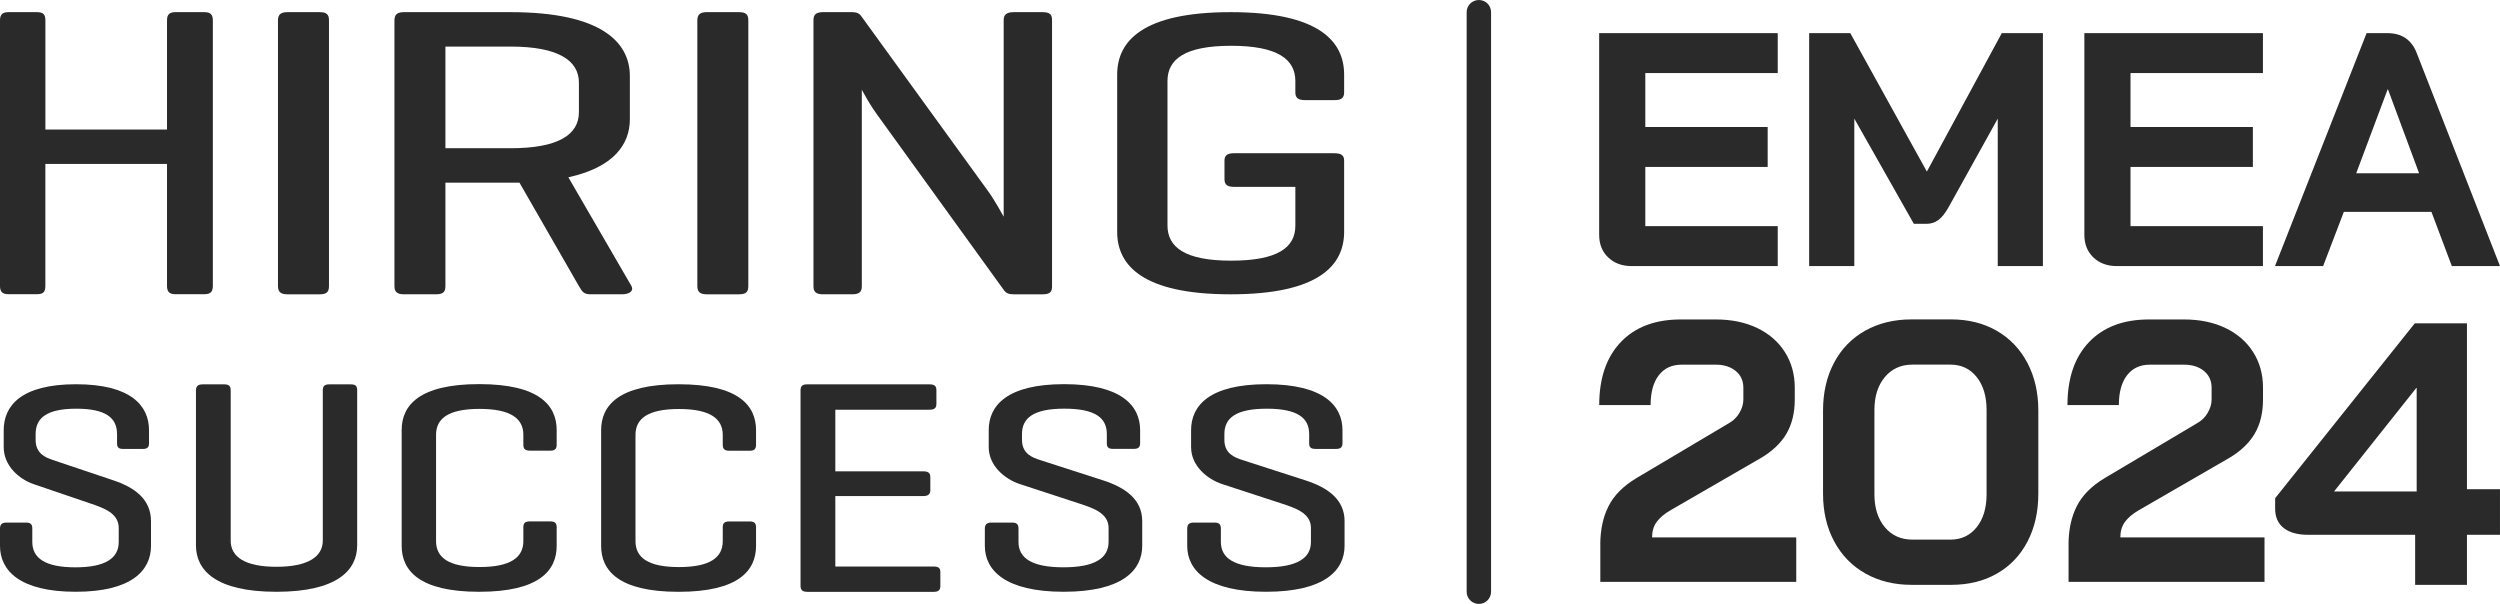 <svg width="178" height="43" viewBox="0 0 178 43" fill="none" xmlns="http://www.w3.org/2000/svg">
<g clip-path="url(#clip0_1_3458)">
<path d="M3.23 9.223H11.891V1.455C11.891 1.041 12.056 0.865 12.49 0.865H14.556C14.988 0.865 15.155 1.041 15.155 1.455V20.357C15.155 20.77 14.988 20.947 14.556 20.947H12.49C12.058 20.947 11.891 20.77 11.891 20.357V11.674H3.23V20.357C3.23 20.77 3.098 20.947 2.63 20.947H0.6C0.167 20.947 0 20.77 0 20.357V1.455C0 1.041 0.167 0.865 0.6 0.865H2.632C3.098 0.865 3.232 1.041 3.232 1.455V9.223H3.23Z" fill="#2A2A2A"/>
<path d="M23.423 20.365C23.423 20.779 23.273 20.955 22.749 20.955H20.466C19.98 20.955 19.792 20.779 19.792 20.365V1.457C19.792 1.043 19.98 0.865 20.466 0.865H22.749C23.273 0.865 23.423 1.041 23.423 1.457V20.365Z" fill="#2A2A2A"/>
<path d="M31.714 13.007V20.364C31.714 20.777 31.564 20.954 31.04 20.954H28.758C28.272 20.954 28.084 20.777 28.084 20.364V1.457C28.084 1.043 28.272 0.865 28.758 0.865H36.353C42.789 0.865 44.846 2.992 44.846 5.414V8.487C44.846 10.288 43.685 11.915 40.467 12.623L44.958 20.364C45.146 20.719 44.808 20.954 44.284 20.954H42.039C41.515 20.954 41.441 20.717 41.215 20.364L36.987 13.007H31.71H31.714ZM31.714 3.316V10.554H36.354C39.723 10.554 41.219 9.609 41.219 7.984V5.886C41.219 4.291 39.723 3.316 36.354 3.316H31.714Z" fill="#2A2A2A"/>
<path d="M53.28 20.365C53.28 20.779 53.13 20.955 52.606 20.955H50.324C49.838 20.955 49.65 20.779 49.65 20.365V1.457C49.65 1.043 49.838 0.865 50.324 0.865H52.606C53.13 0.865 53.28 1.041 53.28 1.457V20.365Z" fill="#2A2A2A"/>
<path d="M74.906 20.394C74.906 20.779 74.757 20.955 74.233 20.955H72.174C71.8 20.955 71.65 20.866 71.5 20.689L62.707 8.516C61.883 7.423 61.435 6.507 61.361 6.389V20.393C61.361 20.777 61.173 20.954 60.687 20.954H58.593C58.107 20.954 57.919 20.777 57.919 20.393V1.426C57.919 1.041 58.107 0.865 58.593 0.865H60.687C60.987 0.865 61.173 0.954 61.285 1.101L70.302 13.539C70.826 14.248 71.462 15.43 71.462 15.43V1.426C71.462 1.041 71.686 0.865 72.173 0.865H74.231C74.755 0.865 74.905 1.041 74.905 1.426V20.393L74.906 20.394Z" fill="#2A2A2A"/>
<path d="M95.007 10.911C95.483 10.911 95.702 11.055 95.702 11.431V16.511C95.702 18.878 93.911 20.955 87.623 20.955C81.334 20.955 79.543 18.878 79.543 16.511V5.31C79.543 2.942 81.334 0.865 87.623 0.865C93.911 0.865 95.702 2.942 95.702 5.31V6.579C95.702 6.955 95.519 7.128 95.043 7.128H92.923C92.411 7.128 92.229 6.955 92.229 6.579V5.771C92.229 4.213 90.95 3.26 87.659 3.26C84.368 3.26 83.125 4.212 83.125 5.771V16.047C83.125 17.605 84.368 18.559 87.659 18.559C90.95 18.559 92.229 17.634 92.229 16.076V13.306H87.878C87.402 13.306 87.183 13.162 87.183 12.757V11.429C87.183 11.053 87.402 10.909 87.878 10.909H95.007V10.911Z" fill="#2A2A2A"/>
<path d="M8.333 30.904C8.333 29.758 7.543 29.099 5.435 29.099C3.327 29.099 2.537 29.758 2.537 30.904V31.327C2.537 32.304 3.256 32.58 3.76 32.75L8.117 34.215C9.555 34.704 10.751 35.531 10.751 37.102V38.864C10.751 40.605 9.386 42.134 5.387 42.134C1.388 42.134 0 40.607 0 38.865V37.634C0 37.337 0.143 37.208 0.455 37.208H1.869C2.181 37.208 2.3 37.335 2.3 37.634V38.589C2.3 39.735 3.21 40.394 5.364 40.394C7.519 40.394 8.453 39.735 8.453 38.589V37.591C8.453 36.529 7.376 36.169 6.442 35.85L2.394 34.47C1.341 34.11 0.264 33.154 0.264 31.837V30.628C0.264 28.886 1.508 27.358 5.413 27.358C9.317 27.358 10.61 28.886 10.61 30.628V31.561C10.61 31.837 10.491 31.964 10.179 31.964H8.765C8.431 31.964 8.334 31.837 8.334 31.561V30.902L8.333 30.904Z" fill="#2A2A2A"/>
<path d="M16.424 38.486C16.424 39.646 17.433 40.355 19.679 40.355C21.925 40.355 22.983 39.646 22.983 38.486V27.795C22.983 27.495 23.109 27.366 23.438 27.366H24.977C25.331 27.366 25.431 27.495 25.431 27.795V38.829C25.431 40.59 24.017 42.135 19.679 42.135C15.34 42.135 13.952 40.59 13.952 38.829V27.795C13.952 27.495 14.104 27.366 14.431 27.366H15.971C16.298 27.366 16.426 27.495 16.426 27.795V38.486H16.424Z" fill="#2A2A2A"/>
<path d="M39.635 38.864C39.635 40.607 38.411 42.135 34.117 42.135C29.823 42.135 28.599 40.605 28.599 38.864V30.621C28.599 28.878 29.823 27.349 34.117 27.349C38.411 27.349 39.635 28.879 39.635 30.621V31.662C39.635 31.959 39.511 32.087 39.185 32.087H37.737C37.387 32.087 37.263 31.96 37.263 31.662V30.96C37.263 29.813 36.389 29.113 34.143 29.113C31.897 29.113 31.047 29.814 31.047 30.96V38.524C31.047 39.672 31.895 40.372 34.143 40.372C36.391 40.372 37.263 39.67 37.263 38.524V37.526C37.263 37.249 37.387 37.123 37.737 37.123H39.185C39.509 37.123 39.635 37.249 39.635 37.526V38.864Z" fill="#2A2A2A"/>
<path d="M53.83 38.867C53.83 40.608 52.608 42.137 48.316 42.137C44.023 42.137 42.801 40.608 42.801 38.867V30.629C42.801 28.888 44.023 27.359 48.316 27.359C52.608 27.359 53.83 28.888 53.83 30.629V31.669C53.83 31.966 53.706 32.093 53.38 32.093H51.934C51.584 32.093 51.46 31.966 51.46 31.669V30.969C51.46 29.823 50.586 29.121 48.341 29.121C46.097 29.121 45.247 29.821 45.247 30.969V38.528C45.247 39.673 46.095 40.375 48.341 40.375C50.587 40.375 51.46 39.675 51.46 38.528V37.529C51.46 37.253 51.584 37.126 51.934 37.126H53.38C53.704 37.126 53.83 37.253 53.83 37.529V38.867Z" fill="#2A2A2A"/>
<path d="M57.458 42.135C57.127 42.135 56.998 42.005 56.998 41.701V27.8C56.998 27.497 57.126 27.366 57.458 27.366H66.188C66.52 27.366 66.672 27.474 66.672 27.78V28.758C66.672 29.061 66.519 29.171 66.188 29.171H59.475V33.559H65.729C66.086 33.559 66.239 33.667 66.239 33.971V34.906C66.239 35.189 66.086 35.319 65.729 35.319H59.475V40.337H66.469C66.8 40.337 66.953 40.425 66.953 40.728V41.727C66.953 42.031 66.8 42.14 66.469 42.14H57.458V42.135Z" fill="#2A2A2A"/>
<path d="M78.806 30.902C78.806 29.754 77.982 29.097 75.786 29.097C73.59 29.097 72.766 29.756 72.766 30.902V31.327C72.766 32.305 73.514 32.58 74.038 32.75L78.58 34.215C80.078 34.704 81.326 35.531 81.326 37.102V38.864C81.326 40.605 79.904 42.134 75.736 42.134C71.567 42.134 70.121 40.605 70.121 38.864V37.632C70.121 37.335 70.271 37.207 70.595 37.207H72.067C72.391 37.207 72.517 37.334 72.517 37.632V38.588C72.517 39.735 73.465 40.392 75.712 40.392C77.957 40.392 78.931 39.734 78.931 38.588V37.589C78.931 36.527 77.809 36.167 76.835 35.848L72.617 34.467C71.519 34.107 70.397 33.149 70.397 31.834V30.622C70.397 28.881 71.695 27.352 75.763 27.352C79.831 27.352 81.177 28.881 81.177 30.622V31.557C81.177 31.834 81.053 31.96 80.728 31.96H79.255C78.906 31.96 78.806 31.834 78.806 31.557V30.899V30.902Z" fill="#2A2A2A"/>
<path d="M93.213 30.904C93.213 29.758 92.389 29.099 90.195 29.099C88 29.099 87.176 29.758 87.176 30.904V31.327C87.176 32.304 87.924 32.58 88.448 32.75L92.989 34.215C94.485 34.704 95.733 35.531 95.733 37.102V38.864C95.733 40.605 94.311 42.134 90.145 42.134C85.978 42.134 84.53 40.605 84.53 38.864V37.632C84.53 37.335 84.68 37.207 85.004 37.207H86.476C86.8 37.207 86.926 37.334 86.926 37.632V38.588C86.926 39.734 87.874 40.392 90.121 40.392C92.367 40.392 93.339 39.734 93.339 38.588V37.589C93.339 36.527 92.217 36.167 91.243 35.848L87.026 34.469C85.928 34.108 84.806 33.153 84.806 31.835V30.626C84.806 28.884 86.104 27.356 90.17 27.356C94.237 27.356 95.585 28.884 95.585 30.626V31.559C95.585 31.835 95.461 31.962 95.135 31.962H93.663C93.313 31.962 93.213 31.835 93.213 31.559V30.9V30.904Z" fill="#2A2A2A"/>
<path d="M105.295 43C104.816 43 104.426 42.612 104.426 42.135V0.865C104.426 0.388 104.816 0 105.295 0C105.774 0 106.164 0.388 106.164 0.865V42.135C106.164 42.612 105.774 43 105.295 43Z" fill="#2A2A2A"/>
<path d="M113.94 38.792C113.94 37.737 114.134 36.821 114.524 36.047C114.913 35.273 115.575 34.604 116.513 34.041L123.091 30.135C123.41 29.96 123.662 29.713 123.848 29.396C124.034 29.078 124.127 28.763 124.127 28.445V27.601C124.127 27.109 123.946 26.713 123.584 26.414C123.222 26.116 122.748 25.965 122.165 25.965H119.726C119.037 25.965 118.497 26.215 118.108 26.718C117.718 27.219 117.523 27.927 117.523 28.843H113.864C113.864 26.925 114.376 25.43 115.401 24.355C116.427 23.282 117.851 22.745 119.671 22.745H122.164C123.277 22.745 124.26 22.947 125.108 23.352C125.956 23.757 126.614 24.328 127.083 25.067C127.552 25.807 127.787 26.651 127.787 27.601V28.445C127.787 29.396 127.588 30.211 127.19 30.887C126.792 31.564 126.17 32.149 125.32 32.642L118.928 36.337C118.504 36.584 118.182 36.857 117.959 37.155C117.739 37.455 117.628 37.824 117.628 38.263H127.893V41.43H113.943V38.79L113.94 38.792ZM132.823 40.837C131.868 40.3 131.126 39.54 130.596 38.553C130.065 37.569 129.8 36.433 129.8 35.148V29.235C129.8 27.95 130.06 26.816 130.583 25.829C131.103 24.845 131.843 24.083 132.798 23.546C133.753 23.009 134.857 22.741 136.112 22.741H138.924C140.144 22.741 141.222 23.011 142.159 23.546C143.097 24.083 143.826 24.845 144.347 25.829C144.867 26.816 145.129 27.95 145.129 29.235V35.148C145.129 36.433 144.873 37.569 144.361 38.553C143.847 39.54 143.123 40.3 142.185 40.837C141.247 41.374 140.16 41.641 138.924 41.641H136.112C134.875 41.641 133.778 41.374 132.823 40.837ZM138.87 38.421C139.648 38.421 140.272 38.126 140.741 37.538C141.21 36.948 141.444 36.17 141.444 35.201V29.183C141.444 28.215 141.21 27.437 140.741 26.846C140.272 26.256 139.648 25.961 138.87 25.961H136.166C135.352 25.961 134.697 26.256 134.202 26.846C133.708 27.437 133.459 28.215 133.459 29.183V35.201C133.459 36.169 133.708 36.948 134.202 37.538C134.697 38.128 135.352 38.421 136.166 38.421H138.87ZM147.279 38.792C147.279 37.737 147.474 36.821 147.863 36.047C148.253 35.273 148.915 34.604 149.853 34.041L156.43 30.135C156.749 29.96 157.001 29.713 157.187 29.396C157.373 29.078 157.466 28.763 157.466 28.445V27.601C157.466 27.109 157.285 26.713 156.923 26.414C156.561 26.116 156.087 25.965 155.505 25.965H153.066C152.376 25.965 151.837 26.215 151.447 26.718C151.057 27.219 150.863 27.927 150.863 28.843H147.203C147.203 26.925 147.715 25.43 148.741 24.355C149.766 23.282 151.19 22.745 153.011 22.745H155.503C156.617 22.745 157.599 22.947 158.447 23.352C159.295 23.757 159.954 24.328 160.423 25.067C160.892 25.807 161.126 26.651 161.126 27.601V28.445C161.126 29.396 160.928 30.211 160.53 30.887C160.131 31.564 159.509 32.149 158.659 32.642L152.268 36.337C151.844 36.584 151.521 36.857 151.299 37.155C151.078 37.455 150.968 37.824 150.968 38.263H161.233V41.43H147.282V38.79L147.279 38.792ZM171.96 38.078H164.343C163.594 38.078 163.015 37.919 162.605 37.599C162.195 37.28 161.99 36.819 161.99 36.217V35.472L171.932 23.023H175.647V34.832H177.998V38.078H175.647V41.643H171.958V38.078H171.96ZM172.067 34.992V27.624H172.039L166.185 34.992H172.065H172.067ZM114.503 18.329C114.074 17.919 113.86 17.382 113.86 16.718V2.359H126.575V5.202H117.146V9.041H125.859V11.884H117.146V16.102H126.575V18.945H116.17C115.487 18.945 114.932 18.739 114.503 18.329ZM128.812 2.359H131.741L137.193 12.216L142.527 2.359H145.455V18.945H142.24V8.447L138.741 14.75C138.503 15.177 138.26 15.481 138.015 15.663C137.769 15.845 137.488 15.936 137.171 15.936H136.266L132.027 8.447V18.945H128.812V2.359ZM149.049 18.329C148.62 17.919 148.406 17.382 148.406 16.718V2.359H161.121V5.202H151.692V9.041H160.405V11.884H151.692V16.102H161.121V18.945H150.716C150.034 18.945 149.478 18.739 149.049 18.329ZM173.12 15.083H166.882L165.406 18.945H161.978L168.502 2.359H169.978C171.008 2.359 171.708 2.832 172.072 3.781L178 18.946H174.571L173.118 15.085L173.12 15.083ZM167.763 12.335H172.239L170.024 6.363H170L167.763 12.335Z" fill="#2A2A2A"/>
</g>
<defs>
<clipPath id="clip0_1_3458">
<rect width="178" height="43" fill="white"/>
</clipPath>
</defs>
</svg>
